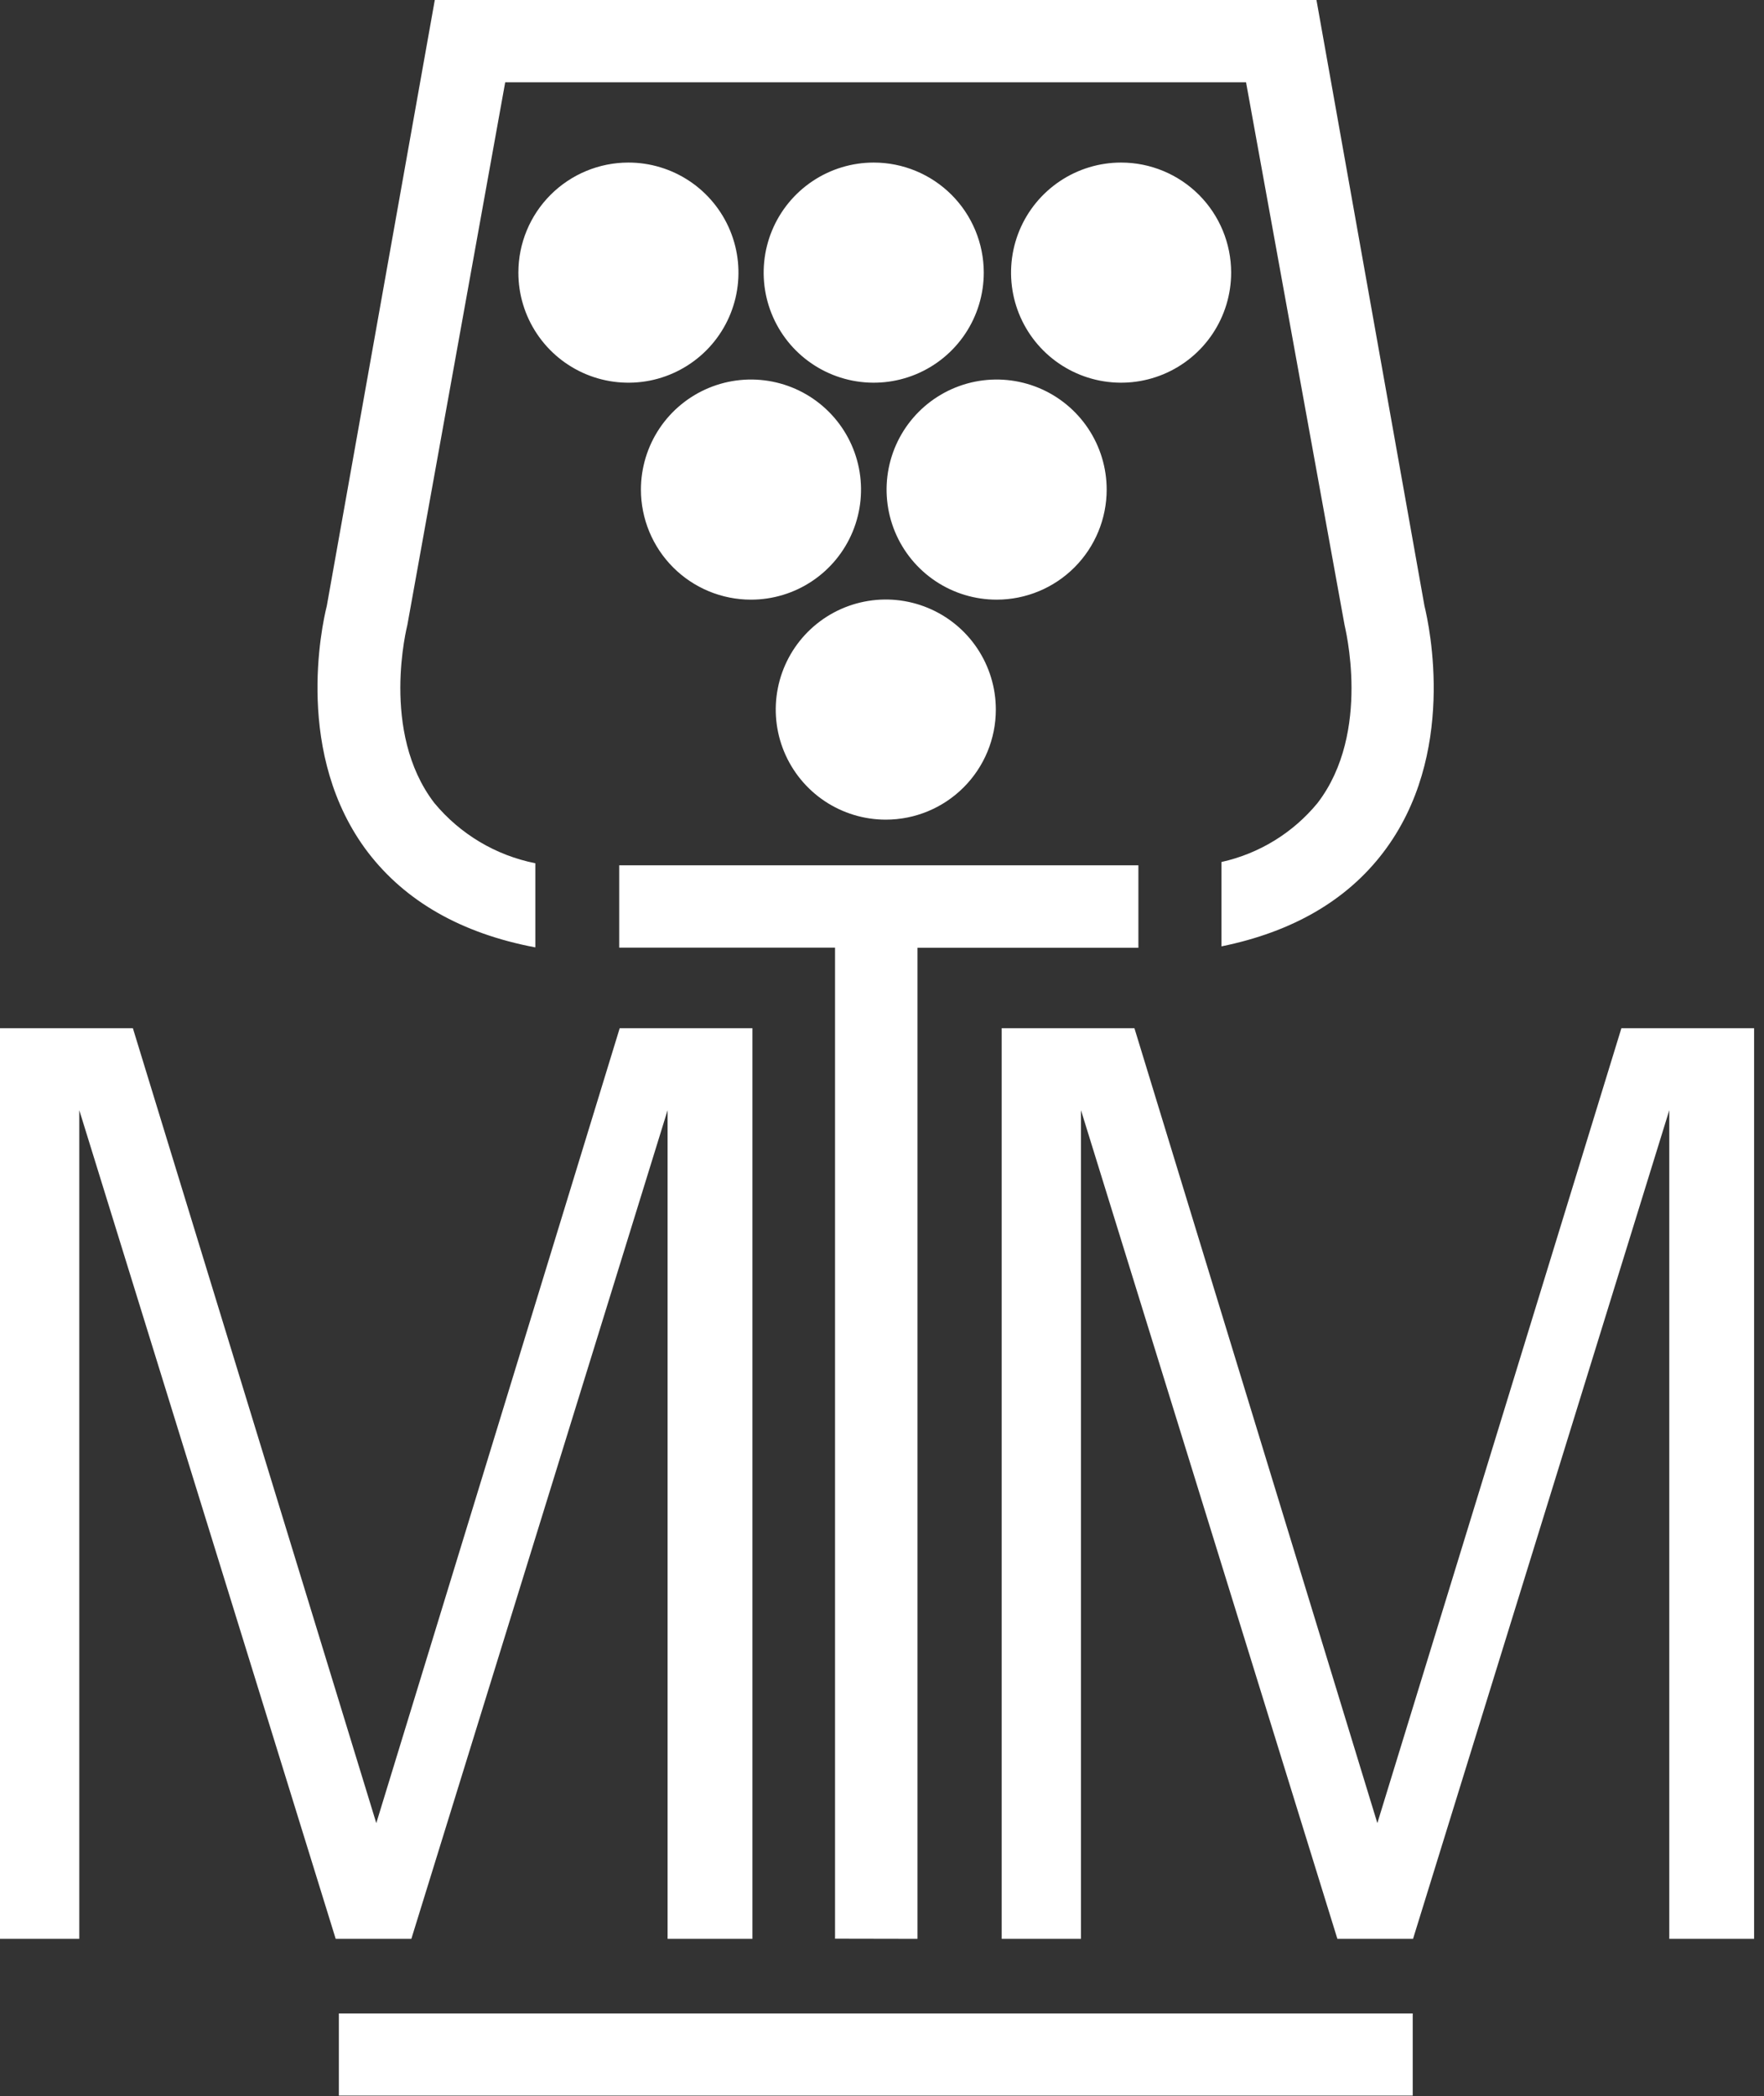 <svg width="101" height="120" viewBox="0 0 101 120" fill="none" xmlns="http://www.w3.org/2000/svg">
<rect x="0" y="0" width="101" height="120" fill="#333333" stroke="none"/>
<g clip-path="url(#clip0_136_5092)">
<path d="M36.697 28.027C36.697 26.781 37.067 25.563 37.759 24.526C38.452 23.49 39.436 22.683 40.587 22.206C41.738 21.729 43.005 21.604 44.227 21.847C45.45 22.09 46.572 22.69 47.454 23.572C48.335 24.453 48.935 25.576 49.178 26.798C49.421 28.02 49.297 29.287 48.82 30.438C48.343 31.59 47.535 32.574 46.499 33.266C45.463 33.959 44.245 34.328 42.998 34.328C41.327 34.328 39.724 33.664 38.543 32.483C37.361 31.301 36.697 29.698 36.697 28.027Z" fill="white"/>
<path d="M50.717 46.922C49.471 46.922 48.253 46.552 47.216 45.86C46.18 45.167 45.373 44.183 44.896 43.032C44.419 41.881 44.294 40.614 44.537 39.392C44.78 38.169 45.38 37.047 46.261 36.165C47.143 35.284 48.266 34.684 49.488 34.441C50.71 34.198 51.977 34.323 53.128 34.8C54.28 35.276 55.264 36.084 55.956 37.12C56.648 38.156 57.018 39.375 57.018 40.621C57.018 42.292 56.354 43.895 55.172 45.076C53.991 46.258 52.388 46.922 50.717 46.922Z" fill="white"/>
<path d="M57.072 34.328C55.825 34.33 54.606 33.962 53.569 33.271C52.531 32.58 51.722 31.596 51.244 30.445C50.766 29.294 50.64 28.027 50.882 26.804C51.124 25.581 51.723 24.457 52.604 23.575C53.485 22.693 54.608 22.092 55.83 21.848C57.053 21.604 58.32 21.729 59.472 22.205C60.624 22.682 61.608 23.489 62.301 24.526C62.994 25.562 63.364 26.781 63.364 28.027C63.364 29.697 62.701 31.298 61.521 32.48C60.342 33.661 58.741 34.326 57.072 34.328Z" fill="white"/>
<path d="M70.491 15.598C70.492 16.845 70.124 18.064 69.433 19.101C68.742 20.139 67.758 20.948 66.607 21.426C65.456 21.904 64.189 22.03 62.966 21.788C61.743 21.546 60.62 20.947 59.737 20.066C58.855 19.185 58.254 18.062 58.01 16.84C57.767 15.617 57.891 14.35 58.367 13.198C58.844 12.046 59.652 11.062 60.688 10.369C61.724 9.676 62.943 9.306 64.19 9.306C65.859 9.306 67.46 9.969 68.642 11.148C69.823 12.328 70.488 13.928 70.491 15.598Z" fill="white"/>
<path d="M56.327 15.598C56.328 16.845 55.96 18.064 55.269 19.101C54.578 20.139 53.594 20.948 52.443 21.426C51.292 21.904 50.025 22.03 48.802 21.788C47.579 21.546 46.456 20.947 45.573 20.066C44.691 19.185 44.09 18.062 43.846 16.84C43.602 15.617 43.727 14.35 44.203 13.198C44.68 12.046 45.488 11.062 46.524 10.369C47.56 9.676 48.779 9.306 50.026 9.306C51.695 9.306 53.296 9.969 54.478 11.148C55.659 12.328 56.324 13.928 56.327 15.598Z" fill="white"/>
<path d="M35.972 9.306C37.219 9.304 38.438 9.673 39.476 10.364C40.513 11.056 41.322 12.04 41.8 13.192C42.278 14.343 42.404 15.611 42.161 16.834C41.918 18.057 41.318 19.181 40.436 20.063C39.554 20.944 38.431 21.545 37.208 21.788C35.985 22.03 34.717 21.905 33.565 21.427C32.413 20.949 31.43 20.14 30.738 19.102C30.046 18.064 29.678 16.845 29.68 15.598C29.682 13.93 30.346 12.331 31.525 11.152C32.705 9.972 34.304 9.309 35.972 9.306Z" fill="white"/>
<path d="M23.552 110.993H19.221L4.54 63.554V110.993H0V58.861H7.608L21.545 104.366L35.482 58.861H43.081V110.993H38.224V63.554L23.552 110.993ZM92.835 58.861L78.862 104.366L64.953 58.861H57.353V110.993H61.893V63.554L76.574 110.993H80.905L95.577 63.554V110.993H100.434V58.861H92.835ZM52.532 110.993V54.257C52.532 54.257 64.889 54.257 65.18 54.257V49.536C64.889 49.536 35.654 49.536 35.454 49.536V54.248H47.811V110.984L52.532 110.993ZM30.651 54.23V49.418C28.384 48.967 26.342 47.748 24.868 45.968C21.745 41.901 23.315 35.827 23.325 35.772L28.926 4.712H71.344L76.983 35.772C76.983 35.827 78.562 41.901 75.439 45.968C74.035 47.678 72.097 48.867 69.937 49.346V54.176C73.996 53.349 77.101 51.552 79.198 48.801C83.447 43.226 81.84 35.845 81.559 34.683L75.376 0H24.895L18.712 34.683C18.422 35.845 16.824 43.226 21.073 48.801C23.234 51.615 26.43 53.431 30.624 54.23H30.651ZM19.402 119.964H80.887V115.261H19.402V119.964Z" fill="white"/>
</g>
<defs>
<clipPath id="clip0_136_5092">
<rect width="100.434" height="120" fill="white"/>
</clipPath>
</defs>
</svg>
